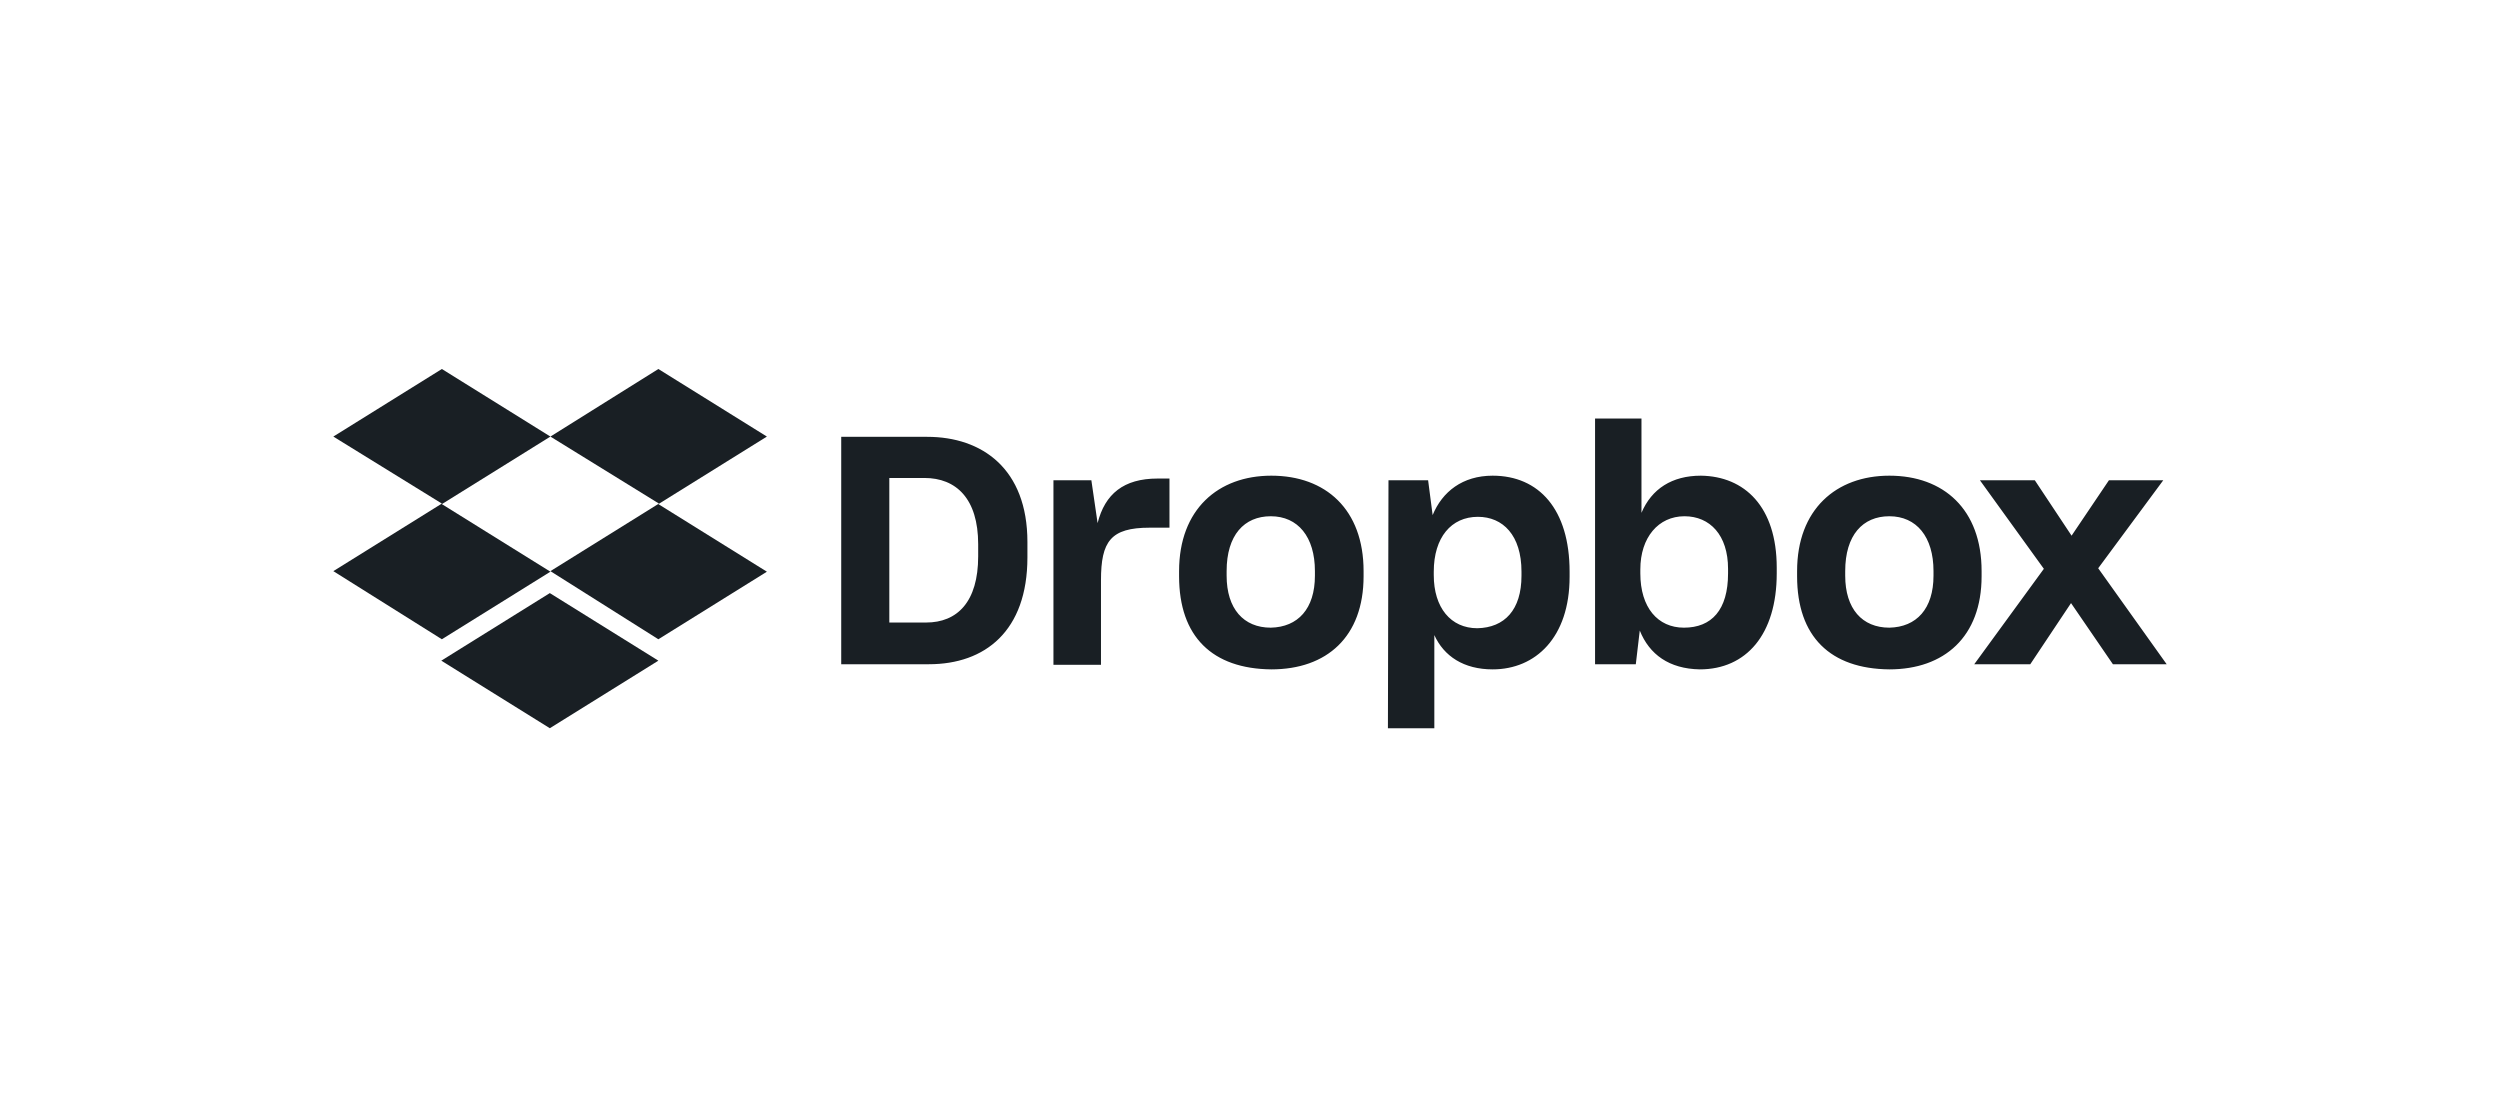 <svg width="180" height="80" viewBox="0 0 180 80" fill="none" xmlns="http://www.w3.org/2000/svg">
<path d="M39.629 31.433L31.814 36.297L39.629 41.162L31.814 46.027L24 41.122L31.814 36.257L24 31.433L31.814 26.568L39.629 31.433ZM31.773 47.568L39.587 42.703L47.402 47.568L39.587 52.432L31.773 47.568ZM39.629 41.122L47.443 36.257L39.629 31.433L47.402 26.568L55.216 31.433L47.402 36.297L55.216 41.162L47.402 46.027L39.629 41.122Z" fill="#191F24"/>
<path d="M60.568 31.452H66.761C70.714 31.452 73.974 33.755 73.974 39.021V40.132C73.974 45.439 70.918 47.825 66.884 47.825H60.568V31.452ZM64.031 34.414V44.822H66.68C68.921 44.822 70.429 43.341 70.429 40.05V39.186C70.429 35.895 68.84 34.414 66.558 34.414H64.031ZM75.808 34.578H78.578L79.027 37.664C79.556 35.566 80.901 34.455 83.346 34.455H84.202V37.993H82.775C79.964 37.993 79.271 38.98 79.271 41.778V47.866H75.848V34.578H75.808ZM84.894 41.49V41.119C84.894 36.676 87.706 34.249 91.536 34.249C95.448 34.249 98.178 36.676 98.178 41.119V41.49C98.178 45.85 95.53 48.195 91.536 48.195C87.299 48.154 84.894 45.85 84.894 41.49ZM94.674 41.449V41.119C94.674 38.651 93.451 37.17 91.496 37.17C89.58 37.17 88.317 38.528 88.317 41.119V41.449C88.317 43.834 89.54 45.192 91.496 45.192C93.451 45.151 94.674 43.834 94.674 41.449ZM99.971 34.578H102.824L103.15 37.088C103.842 35.401 105.309 34.249 107.469 34.249C110.81 34.249 113.011 36.676 113.011 41.16V41.531C113.011 45.892 110.566 48.195 107.469 48.195C105.391 48.195 103.965 47.249 103.272 45.727V52.433H99.93L99.971 34.578ZM109.547 41.449V41.16C109.547 38.528 108.202 37.211 106.409 37.211C104.494 37.211 103.231 38.692 103.231 41.16V41.407C103.231 43.752 104.454 45.233 106.369 45.233C108.325 45.192 109.547 43.917 109.547 41.449ZM118.063 45.398L117.778 47.825H114.844V30.135H118.186V36.923C118.919 35.195 120.386 34.249 122.464 34.249C125.602 34.29 127.925 36.471 127.925 40.873V41.284C127.925 45.686 125.724 48.195 122.383 48.195C120.182 48.154 118.756 47.126 118.063 45.398ZM124.42 41.284V40.955C124.42 38.528 123.116 37.17 121.283 37.17C119.408 37.17 118.104 38.692 118.104 40.996V41.284C118.104 43.752 119.367 45.192 121.242 45.192C123.238 45.192 124.42 43.917 124.42 41.284ZM129.391 41.49V41.119C129.391 36.676 132.203 34.249 136.033 34.249C139.945 34.249 142.675 36.676 142.675 41.119V41.49C142.675 45.85 139.986 48.195 136.033 48.195C131.796 48.154 129.391 45.85 129.391 41.49ZM139.212 41.449V41.119C139.212 38.651 137.989 37.17 136.033 37.17C134.118 37.17 132.855 38.528 132.855 41.119V41.449C132.855 43.834 134.077 45.192 136.033 45.192C137.989 45.151 139.212 43.834 139.212 41.449ZM147.158 40.955L142.553 34.578H146.506L149.154 38.569L151.844 34.578H155.756L151.07 40.914L156 47.825H152.129L149.114 43.423L146.18 47.825H142.146L147.158 40.955Z" fill="#191F24"/>
</svg>
